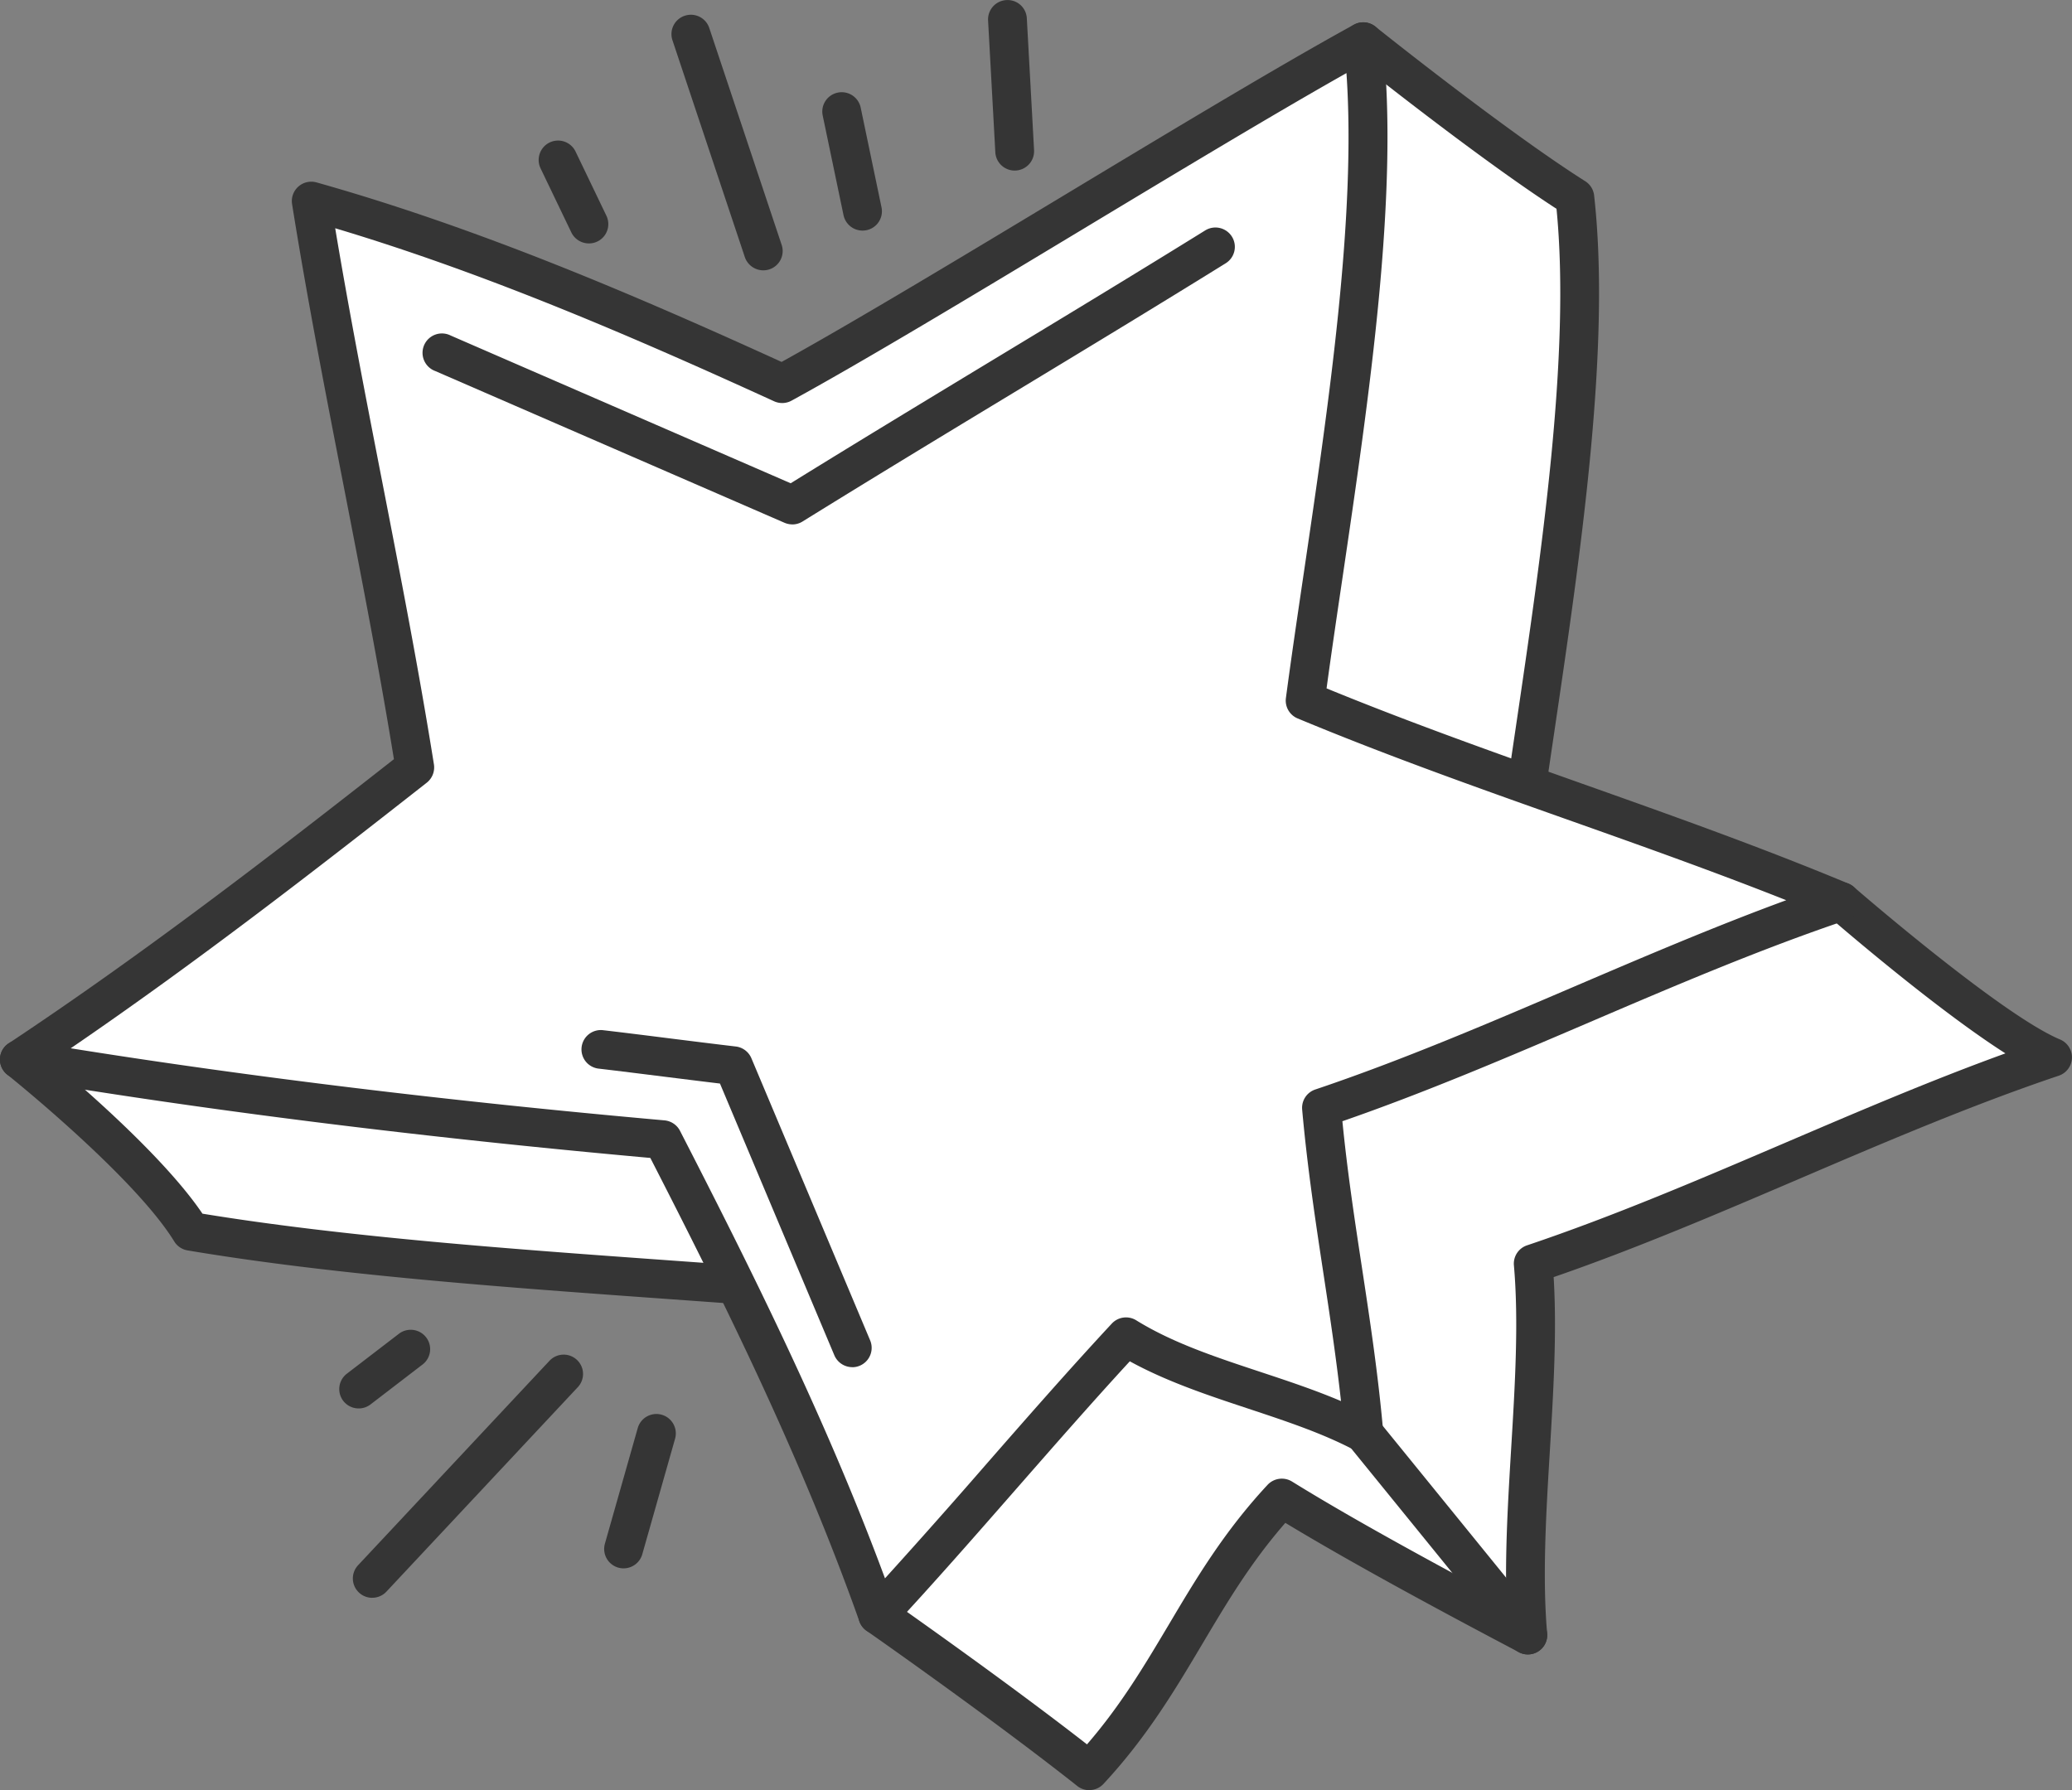 <?xml version="1.0" encoding="UTF-8"?> <svg xmlns="http://www.w3.org/2000/svg" width="103" height="89" fill="none"><rect width="100%" height="100%" fill="#808080" stroke="none"/><g clip-path="url(#a)"><path fill="#fff" d="M49.408 26.82c4.745-2.598 18.358-24.75 18.358-24.75s6.507 5.213 10.517 7.748c1.04 9.244-1.602 23.117-2.88 32.76 5.708 2.38 16.113 2.24 16.113 2.24s7.43 6.463 10.517 7.748c-8.661 2.913-17.159 7.347-25.822 10.257.504 5.686-.768 12.777-.264 18.465-3.672-1.935-8.73-4.645-12.234-6.815-4.175 4.492-5.392 9.073-9.568 13.563-4.297-3.403-10.517-7.748-10.517-7.748s2.419-10.846-.167-15.882c-10.524-.937-23.587-1.448-33.981-3.19C7.382 57.802.96 52.673.96 52.673s25.441-3.054 30.178-6.773c-1.484-9.309-3.668-18.846-5.151-28.156 8.049 2.265 15.912 5.646 23.419 9.077z"></path><path fill="#353535" d="M54.149 89a.95.95 0 0 1-.6-.209c-4.224-3.345-10.408-7.672-10.472-7.714a.97.97 0 0 1-.39-.996c.024-.103 2.168-9.9.134-14.763-2.978-.26-6.116-.485-9.425-.722-8.233-.59-16.748-1.2-24.073-2.431a.96.96 0 0 1-.662-.447C6.675 58.486.425 53.476.36 53.425a.96.96 0 0 1-.325-1.015.96.96 0 0 1 .813-.692c6.754-.81 24.65-3.463 29.244-6.264-.724-4.451-1.613-9.022-2.475-13.448-.903-4.641-1.837-9.44-2.582-14.111a.96.96 0 0 1 .313-.87.97.97 0 0 1 .904-.206c8.039 2.262 15.836 5.607 23.083 8.91C53.345 22.878 63.32 7.467 66.943 1.57a.97.97 0 0 1 1.429-.248c.063.053 6.512 5.209 10.43 7.687a.96.96 0 0 1 .442.705c.847 7.536-.666 17.793-2.004 26.845-.28 1.887-.546 3.702-.779 5.397 5.577 2 14.945 1.903 15.044 1.901a.96.96 0 0 1 .646.237c.074.063 7.348 6.373 10.256 7.585a.963.963 0 0 1-.063 1.8c-4.294 1.444-8.638 3.303-12.839 5.101-4.006 1.714-8.142 3.487-12.273 4.913.167 2.72-.013 5.716-.187 8.62-.188 3.106-.38 6.319-.135 9.09a.963.963 0 0 1-1.412.935c-3.336-1.758-8.064-4.285-11.603-6.427-1.723 1.976-2.897 3.951-4.135 6.034-1.35 2.273-2.75 4.624-4.906 6.944a.96.96 0 0 1-.71.308zm-9.444-9.134c1.486 1.049 5.867 4.16 9.33 6.857 1.686-1.95 2.846-3.903 4.068-5.956 1.35-2.275 2.749-4.626 4.908-6.946a.97.97 0 0 1 1.217-.164c3.06 1.897 7.289 4.191 10.66 5.98-.08-2.45.079-5.08.233-7.637.189-3.107.381-6.317.136-9.09a.96.96 0 0 1 .652-.996c4.294-1.444 8.637-3.303 12.838-5.101 3.577-1.53 7.256-3.107 10.943-4.443-3.12-1.99-7.391-5.61-8.528-6.585-1.96.007-10.849-.116-16.127-2.317a.96.96 0 0 1-.585-1.013c.254-1.914.561-3.997.883-6.175 1.293-8.753 2.754-18.647 2.042-25.898-3.166-2.054-7.526-5.44-9.357-6.88-2.863 4.604-13.717 21.742-18.144 24.165a.97.97 0 0 1-.866.031c-6.87-3.14-14.242-6.338-21.82-8.602.695 4.164 1.523 8.419 2.327 12.547.904 4.64 1.837 9.438 2.582 14.109a.97.97 0 0 1-.356.907c-4.1 3.219-22.102 5.848-28.46 6.693 1.987 1.707 5.191 4.628 6.783 6.987 7.143 1.168 15.442 1.763 23.472 2.34 3.524.254 6.853.493 10.013.773a.96.96 0 0 1 .773.52c2.372 4.62.865 13.443.38 15.896z"></path><path fill="#fff" d="M38.89 19.073C46.14 15.103 60.518 6.04 67.767 2.07c1.04 9.244-1.602 23.117-2.88 32.76 8.796 3.666 17.836 6.323 26.632 9.989-8.66 2.912-17.159 7.346-25.82 10.257.504 5.685 1.594 10.489 2.098 16.177-3.672-1.936-8.316-2.624-11.819-4.793-4.175 4.49-8.17 9.339-12.345 13.828-2.9-8.176-6.68-15.831-10.684-23.63-10.524-.937-21.586-2.24-31.98-3.984 6.87-4.563 13.232-9.476 19.66-14.522-1.484-9.31-3.668-18.847-5.152-28.157 8.05 2.265 15.912 5.646 23.42 9.078z"></path><path fill="#353535" d="M43.63 81.25a.969.969 0 0 1-.91-.642c-2.902-8.182-6.712-15.864-10.392-23.04-11.45-1.03-22.054-2.357-31.524-3.946a.96.96 0 0 1-.374-1.75c6.762-4.491 13.162-9.43 19.152-14.128-.724-4.463-1.617-9.05-2.48-13.49-.904-4.641-1.838-9.438-2.583-14.109a.96.96 0 0 1 .314-.87.97.97 0 0 1 .903-.206c8.052 2.266 15.86 5.616 23.117 8.925 3.606-1.996 8.879-5.173 13.986-8.25 5.323-3.208 10.826-6.523 14.466-8.518a.967.967 0 0 1 1.422.737c.847 7.538-.668 17.798-2.004 26.852-.28 1.89-.548 3.71-.779 5.409 4.161 1.707 8.439 3.223 12.583 4.694 4.396 1.56 8.944 3.17 13.366 5.014a.963.963 0 0 1-.064 1.8c-4.294 1.444-8.64 3.303-12.84 5.102-4.001 1.713-8.132 3.48-12.258 4.909.25 2.536.616 4.942.972 7.277.394 2.593.802 5.274 1.056 8.148a.96.96 0 0 1-.427.887.97.97 0 0 1-.985.048c-1.61-.85-3.405-1.443-5.304-2.074-1.993-.66-4.048-1.343-5.88-2.35-1.9 2.065-3.788 4.226-5.623 6.32-2.015 2.302-4.097 4.685-6.199 6.943a.97.97 0 0 1-.707.308zM3.516 52.117c8.952 1.43 18.868 2.636 29.514 3.583.33.03.623.226.773.52 3.56 6.933 7.264 14.338 10.19 22.249a370 370 0 0 0 5.087-5.735c2.01-2.298 4.091-4.674 6.186-6.928a.965.965 0 0 1 1.217-.165c1.802 1.116 3.92 1.82 6.162 2.562 1.337.443 2.709.897 4.017 1.454-.244-2.197-.563-4.301-.874-6.348-.394-2.592-.8-5.274-1.057-8.147a.96.96 0 0 1 .652-.996c4.293-1.444 8.636-3.303 12.835-5.101 3.458-1.48 7.012-3.001 10.576-4.31-3.632-1.439-7.327-2.75-10.923-4.024-4.396-1.558-8.942-3.17-13.364-5.013a.96.96 0 0 1-.584-1.013c.254-1.914.56-3.993.882-6.169 1.234-8.358 2.623-17.756 2.128-24.902-3.552 2.003-8.399 4.924-13.106 7.76-5.327 3.21-10.834 6.53-14.479 8.525a.97.97 0 0 1-.865.032c-6.87-3.14-14.243-6.338-21.82-8.603.695 4.164 1.522 8.417 2.326 12.545.904 4.641 1.837 9.44 2.582 14.11a.97.97 0 0 1-.355.908C15.662 43.27 9.753 47.854 3.511 52.12z"></path><path fill="#353535" d="M75.95 82.253a.97.97 0 0 1-.75-.357l-8.155-10.035a.96.96 0 0 1 .141-1.353.966.966 0 0 1 1.357.141l8.155 10.036a.962.962 0 0 1-.75 1.568zM39.384 26.071a1 1 0 0 1-.385-.08l-17.364-7.545a.964.964 0 1 1 .77-1.764l16.9 7.344c3.294-2.04 6.702-4.103 10.111-6.167 3.541-2.142 7.082-4.286 10.494-6.403a.967.967 0 0 1 1.329.308.96.96 0 0 1-.309 1.325c-3.418 2.121-6.965 4.27-10.513 6.416-3.551 2.149-7.1 4.3-10.523 6.423a.96.96 0 0 1-.51.145zM42.366 67.97a.97.97 0 0 1-.89-.59L35.79 53.87c-.863-.103-1.799-.221-2.734-.337-1.137-.142-2.273-.285-3.279-.403a.962.962 0 1 1 .227-1.91c1.01.118 2.152.261 3.293.405 1.137.142 2.273.285 3.278.403.345.04.642.264.777.583l5.903 14.026a.963.963 0 0 1-.889 1.336zM37.943 13.44a.97.97 0 0 1-.917-.659L33.428 2A.96.96 0 0 1 34.04.783a.963.963 0 0 1 1.219.61l3.598 10.782a.96.96 0 0 1-.916 1.265zM42.876 11.464a.966.966 0 0 1-.944-.766l-1.035-4.955a.96.96 0 0 1 .748-1.138.963.963 0 0 1 1.14.745l1.035 4.956a.96.96 0 0 1-.946 1.158zM29.273 12.102a.97.97 0 0 1-.872-.547l-1.538-3.204a.965.965 0 0 1 1.742-.83l1.538 3.202a.96.96 0 0 1-.87 1.379M50.44 8.48a.964.964 0 0 1-.962-.91l-.36-6.553a.963.963 0 0 1 .91-1.013.957.957 0 0 1 1.016.908l.36 6.553a.964.964 0 0 1-.91 1.013h-.053zM18.505 79.437a.96.96 0 0 1-.659-.26.96.96 0 0 1-.046-1.359l9.514-10.164a.964.964 0 0 1 1.363-.048c.39.363.41.97.046 1.359L19.21 79.129a.96.96 0 0 1-.705.306zM30.999 77.973a.965.965 0 0 1-.93-1.224l1.632-5.747a.965.965 0 0 1 1.858.523l-1.631 5.747a.966.966 0 0 1-.93.7M17.832 70.022a.962.962 0 0 1-.59-1.726l2.588-1.986a.967.967 0 0 1 1.352.177.96.96 0 0 1-.175 1.35l-2.589 1.987a.96.96 0 0 1-.588.198z"></path></g><defs><clipPath id="a"><path fill="#fff" d="M0 0h103v89H0z"></path></clipPath></defs></svg> 